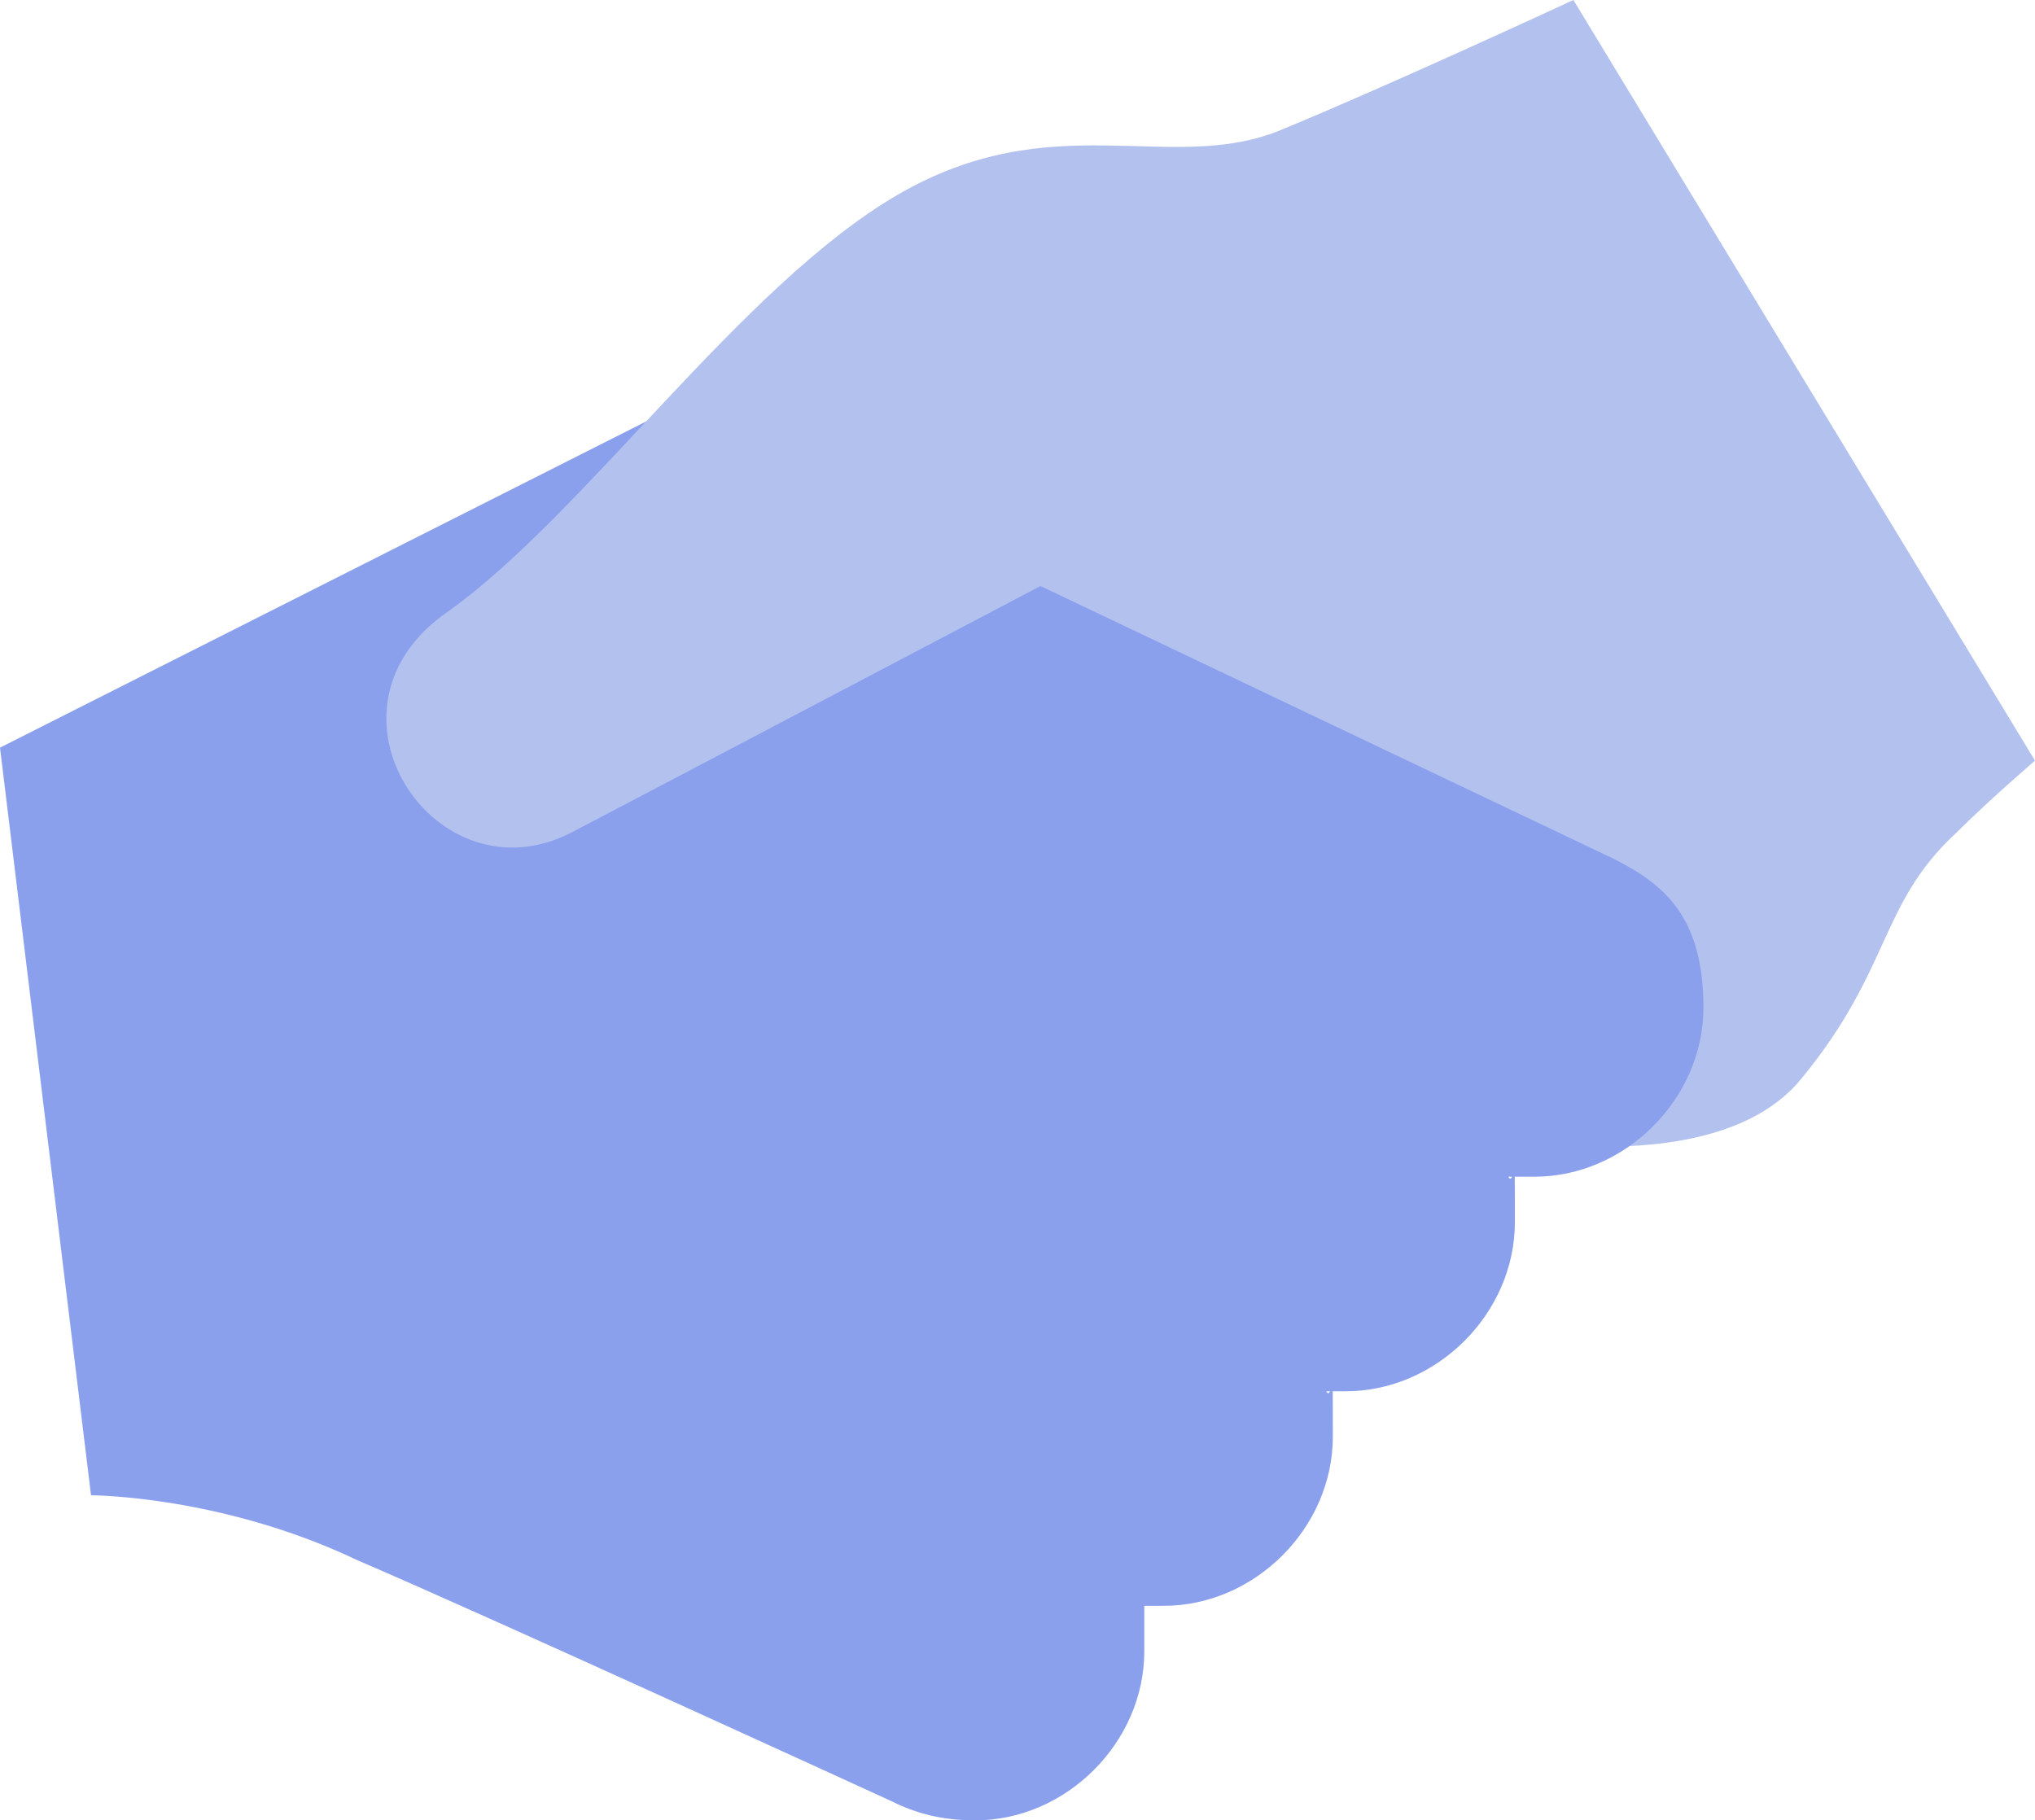 <svg xmlns="http://www.w3.org/2000/svg" id="Layer_1" viewBox="0 0 31.3 28"><defs><style> .cls-16 { fill: #b3c1ef; } .cls-17 { fill: #8ba0ed; } </style></defs><path class="cls-16" d="M22.5,17.4s3.8.9,5.2-.8,1.2-2.7,2.4-3.8c.5-.5,1.2-1.1,1.2-1.1L24.2,0l-10.9,9.6,9.3,7.7h-.1Z"> </path><path class="cls-17" d="M10.3,6.3L0,11.5l1.4,11.5s2,0,4.1,1c2.1.9,8.2,3.7,8.2,3.7h0c.4.2.8.3,1.3.3,1.4,0,2.6-1.2,2.6-2.6s0-.5,0-.7h.3c1.4,0,2.6-1.2,2.6-2.6s0-.5-.1-.7h.3c1.4,0,2.6-1.2,2.6-2.6s0-.5-.1-.7h.4c1.4,0,2.6-1.2,2.6-2.6s-.6-1.9-1.4-2.3l-14.5-6.9Z"> </path><path class="cls-16" d="M16.6,8.7s-5.7,3-7.8,4.1-4.1-1.9-1.9-3.4c2.1-1.5,4.5-5,6.9-6.4s4.2-.3,5.9-1S24.2,0,24.2,0l-7.6,8.7h0Z"> </path></svg>